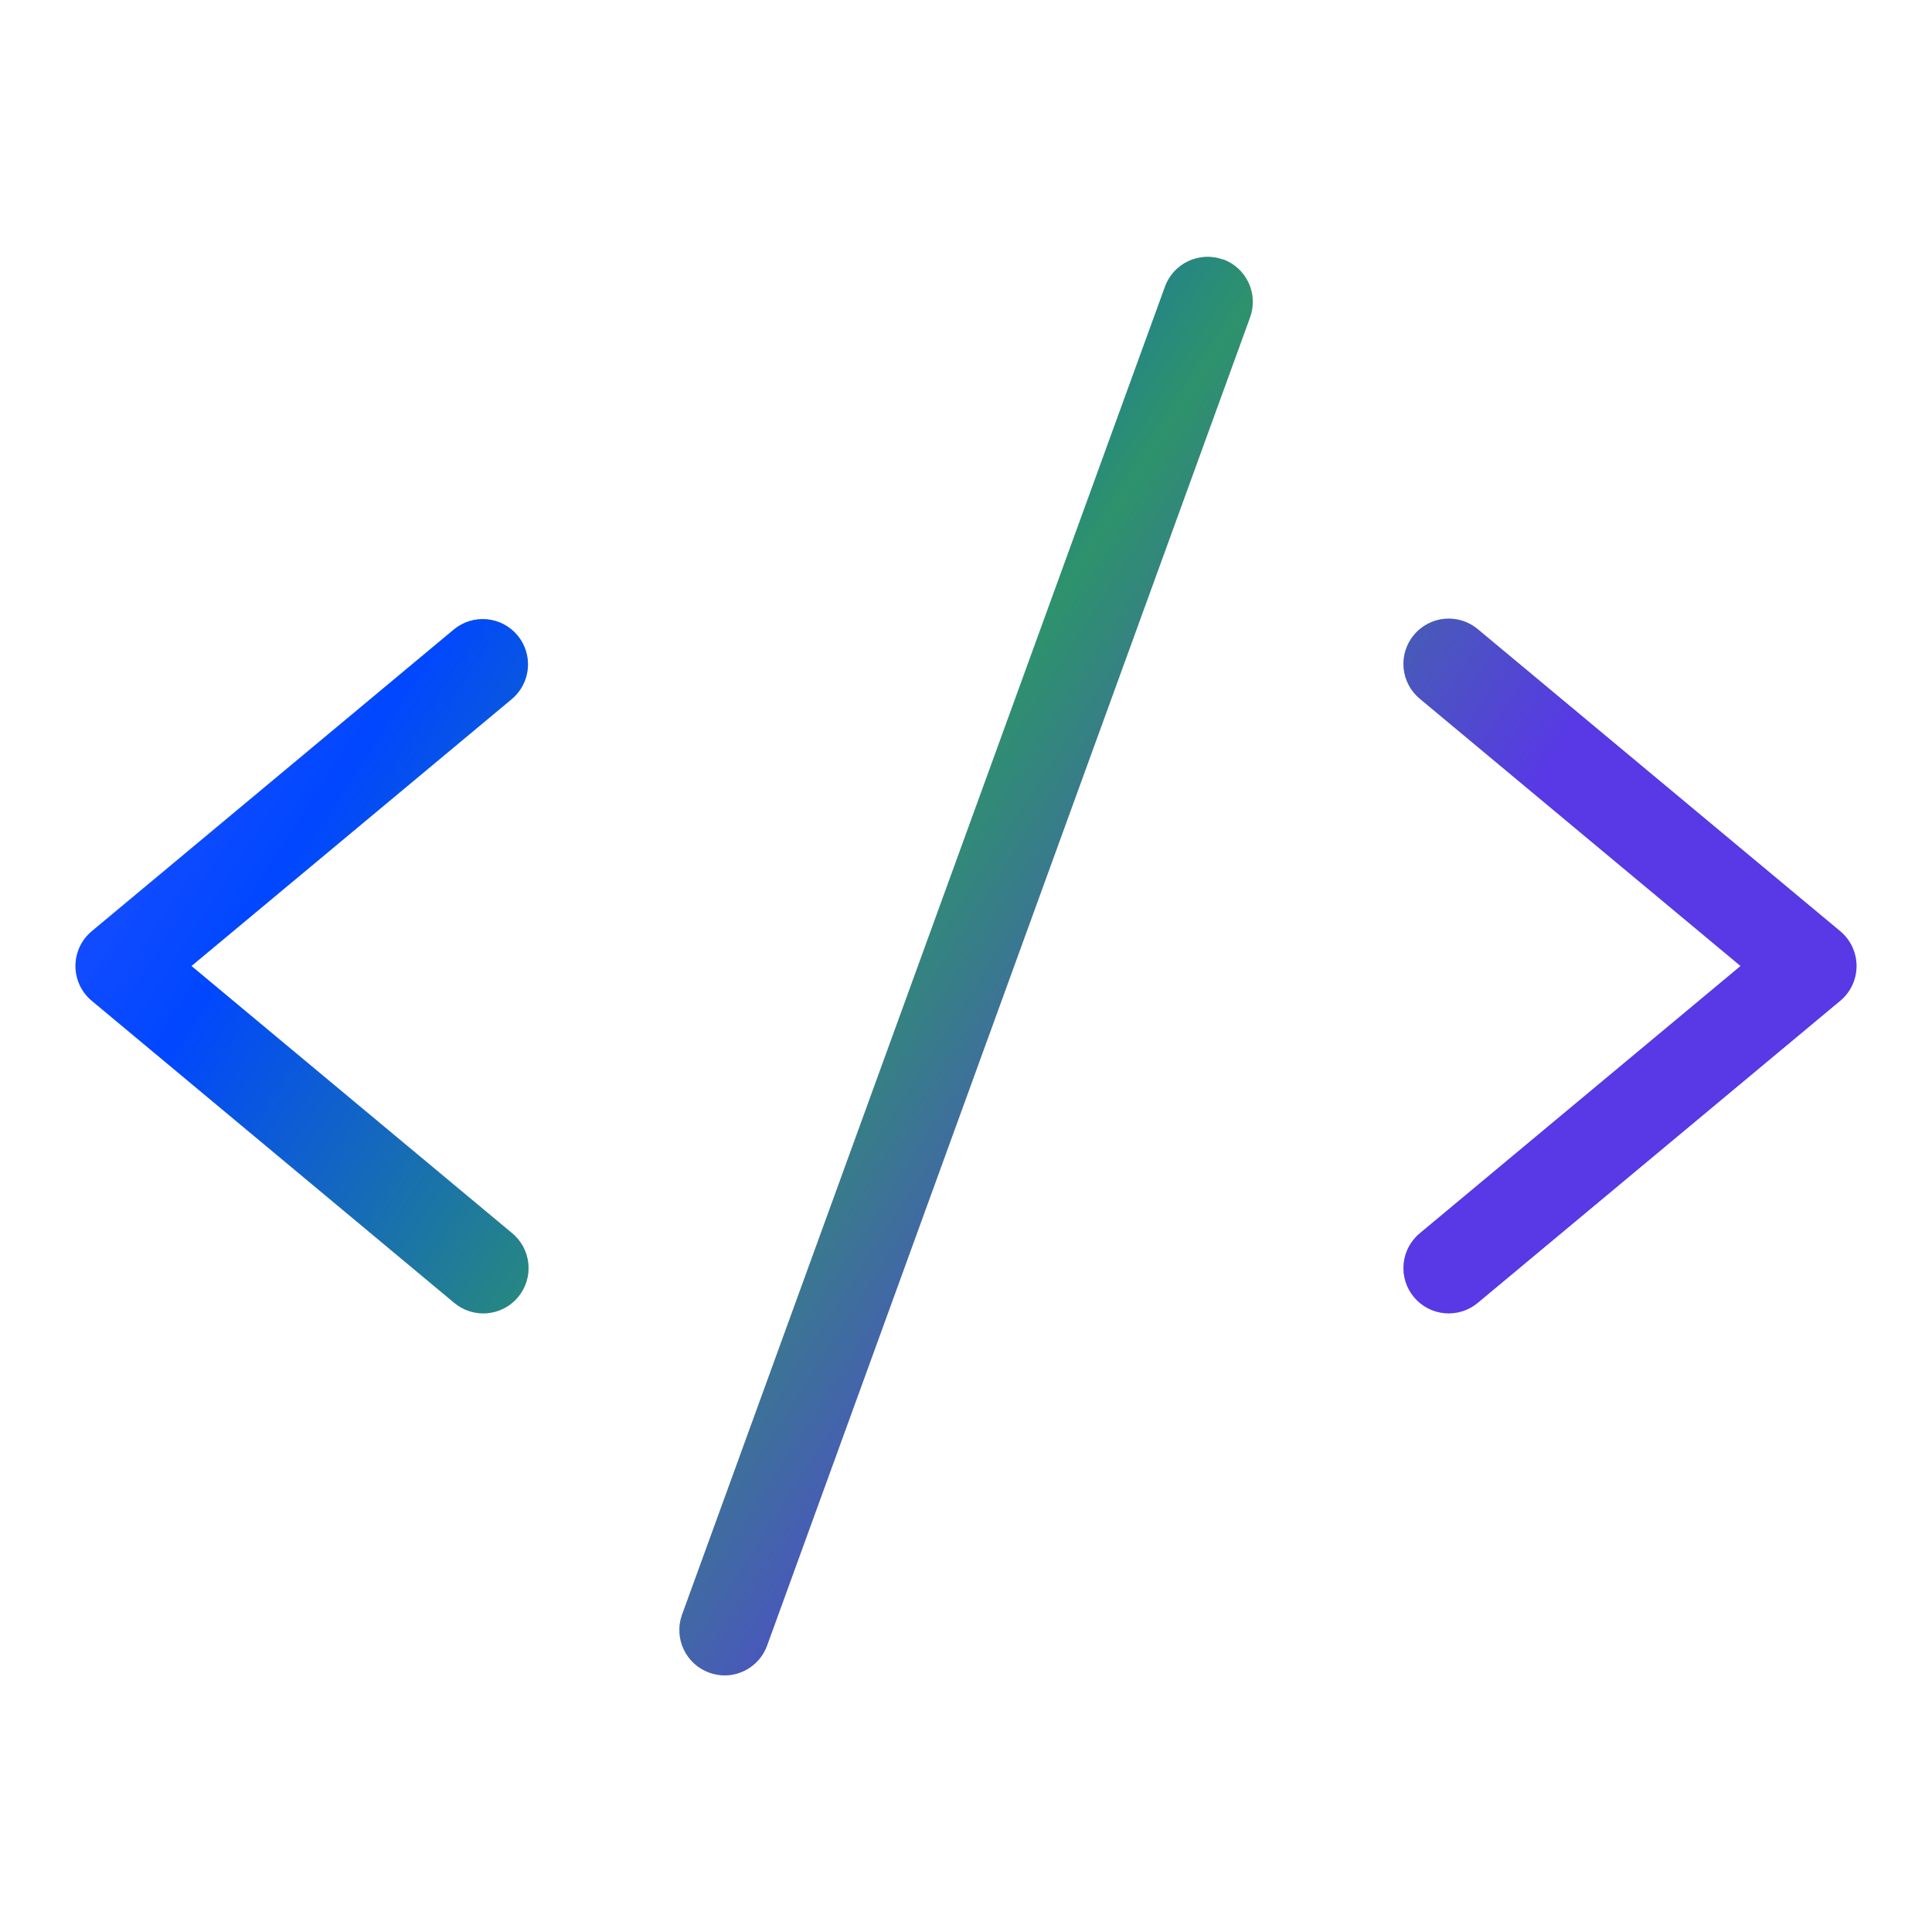 <svg width="128" height="128" viewBox="0 0 128 128" fill="none" xmlns="http://www.w3.org/2000/svg">
<g id="Social Icons/Icon/Code">
<g id="Vector">
<path d="M33.92 46.305L12.685 64L33.92 81.695C34.226 81.946 34.48 82.255 34.666 82.605C34.852 82.954 34.967 83.337 35.005 83.731C35.042 84.125 35.001 84.523 34.884 84.901C34.767 85.28 34.577 85.631 34.323 85.935C34.07 86.24 33.759 86.491 33.408 86.674C33.057 86.858 32.673 86.97 32.279 87.004C31.884 87.038 31.487 86.994 31.109 86.874C30.732 86.754 30.382 86.561 30.08 86.305L6.08 66.305C5.742 66.023 5.47 65.671 5.283 65.273C5.097 64.874 5 64.44 5 64C5 63.56 5.097 63.126 5.283 62.727C5.47 62.329 5.742 61.977 6.08 61.695L30.08 41.695C30.692 41.193 31.478 40.954 32.266 41.029C33.053 41.104 33.78 41.487 34.286 42.095C34.793 42.703 35.039 43.487 34.97 44.276C34.901 45.064 34.524 45.794 33.92 46.305ZM121.92 61.695L97.92 41.695C97.618 41.439 97.268 41.246 96.89 41.126C96.513 41.006 96.116 40.962 95.721 40.996C95.327 41.03 94.943 41.142 94.592 41.326C94.241 41.509 93.93 41.76 93.676 42.065C93.423 42.369 93.232 42.72 93.115 43.099C92.998 43.477 92.957 43.875 92.995 44.269C93.032 44.663 93.148 45.046 93.334 45.395C93.52 45.745 93.774 46.054 94.08 46.305L115.315 64L94.08 81.695C93.774 81.946 93.52 82.255 93.334 82.605C93.148 82.954 93.032 83.337 92.995 83.731C92.957 84.125 92.998 84.523 93.115 84.901C93.232 85.28 93.423 85.631 93.676 85.935C93.93 86.24 94.241 86.491 94.592 86.674C94.943 86.858 95.327 86.97 95.721 87.004C96.116 87.038 96.513 86.994 96.89 86.874C97.268 86.754 97.618 86.561 97.92 86.305L121.92 66.305C122.258 66.023 122.53 65.671 122.716 65.273C122.903 64.874 123 64.44 123 64C123 63.56 122.903 63.126 122.716 62.727C122.53 62.329 122.258 61.977 121.92 61.695ZM81.025 17.195C80.654 17.061 80.26 17.001 79.866 17.019C79.472 17.037 79.085 17.132 78.728 17.3C78.371 17.468 78.05 17.704 77.784 17.996C77.519 18.288 77.313 18.629 77.18 19L45.18 107C44.917 107.748 44.961 108.57 45.302 109.286C45.643 110.001 46.253 110.553 47 110.82C47.321 110.935 47.659 110.996 48 111C48.616 111 49.217 110.811 49.721 110.457C50.226 110.104 50.609 109.604 50.82 109.025L82.82 21.025C82.954 20.655 83.015 20.261 82.998 19.868C82.98 19.474 82.886 19.088 82.719 18.731C82.552 18.374 82.317 18.053 82.026 17.787C81.735 17.521 81.395 17.314 81.025 17.18V17.195Z" fill="#CCCCCC"/>
<path d="M33.92 46.305L12.685 64L33.92 81.695C34.226 81.946 34.48 82.255 34.666 82.605C34.852 82.954 34.967 83.337 35.005 83.731C35.042 84.125 35.001 84.523 34.884 84.901C34.767 85.28 34.577 85.631 34.323 85.935C34.07 86.24 33.759 86.491 33.408 86.674C33.057 86.858 32.673 86.97 32.279 87.004C31.884 87.038 31.487 86.994 31.109 86.874C30.732 86.754 30.382 86.561 30.08 86.305L6.08 66.305C5.742 66.023 5.47 65.671 5.283 65.273C5.097 64.874 5 64.44 5 64C5 63.56 5.097 63.126 5.283 62.727C5.47 62.329 5.742 61.977 6.08 61.695L30.08 41.695C30.692 41.193 31.478 40.954 32.266 41.029C33.053 41.104 33.78 41.487 34.286 42.095C34.793 42.703 35.039 43.487 34.97 44.276C34.901 45.064 34.524 45.794 33.92 46.305ZM121.92 61.695L97.92 41.695C97.618 41.439 97.268 41.246 96.89 41.126C96.513 41.006 96.116 40.962 95.721 40.996C95.327 41.03 94.943 41.142 94.592 41.326C94.241 41.509 93.93 41.76 93.676 42.065C93.423 42.369 93.232 42.72 93.115 43.099C92.998 43.477 92.957 43.875 92.995 44.269C93.032 44.663 93.148 45.046 93.334 45.395C93.52 45.745 93.774 46.054 94.08 46.305L115.315 64L94.08 81.695C93.774 81.946 93.52 82.255 93.334 82.605C93.148 82.954 93.032 83.337 92.995 83.731C92.957 84.125 92.998 84.523 93.115 84.901C93.232 85.28 93.423 85.631 93.676 85.935C93.93 86.24 94.241 86.491 94.592 86.674C94.943 86.858 95.327 86.97 95.721 87.004C96.116 87.038 96.513 86.994 96.89 86.874C97.268 86.754 97.618 86.561 97.92 86.305L121.92 66.305C122.258 66.023 122.53 65.671 122.716 65.273C122.903 64.874 123 64.44 123 64C123 63.56 122.903 63.126 122.716 62.727C122.53 62.329 122.258 61.977 121.92 61.695ZM81.025 17.195C80.654 17.061 80.26 17.001 79.866 17.019C79.472 17.037 79.085 17.132 78.728 17.3C78.371 17.468 78.05 17.704 77.784 17.996C77.519 18.288 77.313 18.629 77.18 19L45.18 107C44.917 107.748 44.961 108.57 45.302 109.286C45.643 110.001 46.253 110.553 47 110.82C47.321 110.935 47.659 110.996 48 111C48.616 111 49.217 110.811 49.721 110.457C50.226 110.104 50.609 109.604 50.82 109.025L82.82 21.025C82.954 20.655 83.015 20.261 82.998 19.868C82.98 19.474 82.886 19.088 82.719 18.731C82.552 18.374 82.317 18.053 82.026 17.787C81.735 17.521 81.395 17.314 81.025 17.18V17.195Z" fill="url(#paint0_linear_7686_20270)" style="mix-blend-mode:hard-light"/>
</g>
</g>
<defs>
<linearGradient id="paint0_linear_7686_20270" x1="5.142" y1="17.015" x2="89.48" y2="71.309" gradientUnits="userSpaceOnUse">
<stop stop-color="#4659FF"/>
<stop offset="0.333" stop-color="#0047FF"/>
<stop offset="0.667" stop-color="#2D926C"/>
<stop offset="1" stop-color="#5839E5"/>
</linearGradient>
</defs>
</svg>
